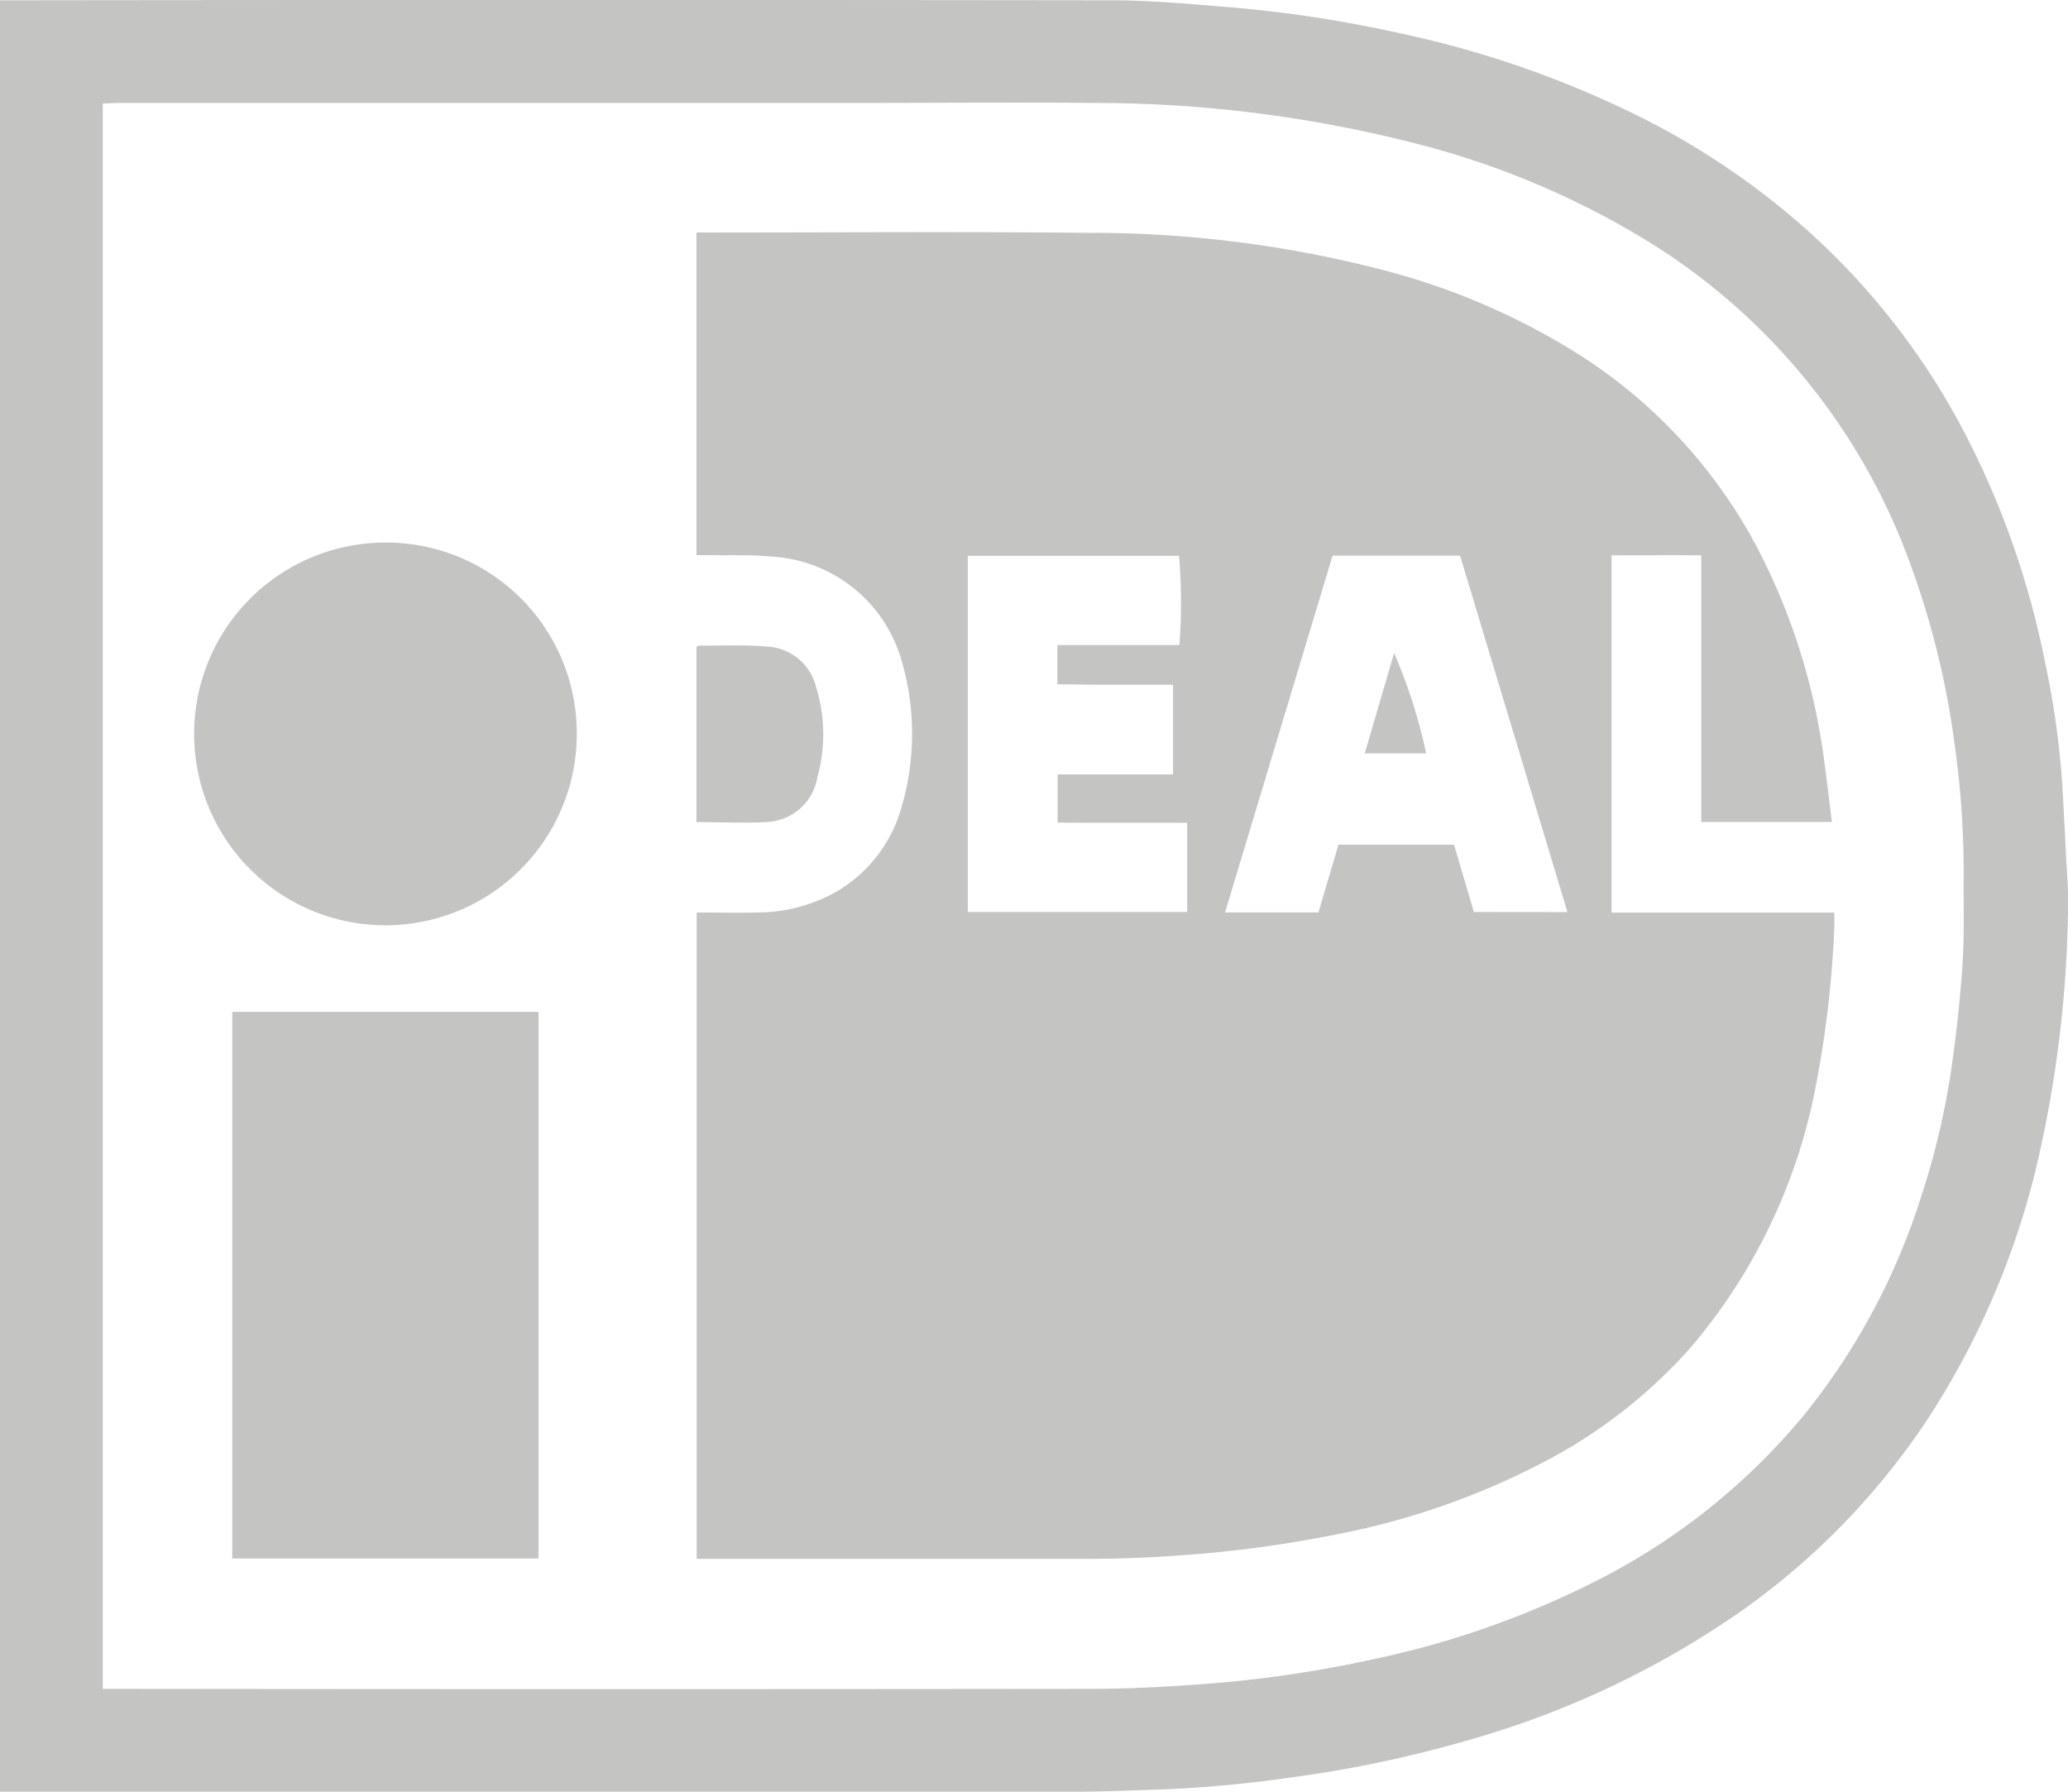 <svg xmlns="http://www.w3.org/2000/svg" width="36.89" height="31.959" viewBox="0 0 36.89 31.959">
  <g id="Group_1390" data-name="Group 1390" transform="translate(546.729 -1415.558)" opacity="0.254">
    <path id="Path_15" data-name="Path 15" d="M36.864,15.433c-.027-.519-.05-1.038-.084-1.556a15.35,15.35,0,0,0-.3-2.073,15.355,15.355,0,0,0-1.423-4.068,12.829,12.829,0,0,0-2.768-3.59,13.623,13.623,0,0,0-2.96-2.03A17.992,17.992,0,0,0,25.027.6,22.741,22.741,0,0,0,21.947.125C21.235.066,20.522,0,19.81,0Q10.023-.012.236,0H0V31.954H.283q9.391,0,18.782,0c.527,0,1.054-.024,1.581-.04a22.4,22.4,0,0,0,2.4-.219,21.633,21.633,0,0,0,3.273-.7A16.19,16.19,0,0,0,31,28.772a12.9,12.9,0,0,0,3.348-3.408,14.394,14.394,0,0,0,1.968-4.515,21.193,21.193,0,0,0,.576-4.815c0-.2-.016-.4-.026-.6m-1.855,1.73c-.045.655-.115,1.31-.212,1.959a13.587,13.587,0,0,1-.524,2.2,11.878,11.878,0,0,1-2.1,3.917,11.575,11.575,0,0,1-3.624,2.912,16.074,16.074,0,0,1-4,1.425,21.52,21.52,0,0,1-3.082.454c-.663.05-1.329.085-1.994.086q-8.671.01-17.343,0H1.833V1.841c.1,0,.2-.01.29-.01H15.13c1.487,0,2.974-.013,4.461,0a23.125,23.125,0,0,1,5.658.722,14.966,14.966,0,0,1,4.09,1.711,11.253,11.253,0,0,1,4.777,5.9,14.894,14.894,0,0,1,.748,3.082,16.214,16.214,0,0,1,.165,2.36c-.005.519.015,1.039-.02,1.556" transform="translate(-546.729 1415.563)" fill="#161615"/>
    <path id="Path_16" data-name="Path 16" d="M486.283,167.516h-3.97v-6.372c.538,0,1.061-.006,1.6,0V165.9h2.33c-.055-.433-.1-.852-.162-1.267a11.347,11.347,0,0,0-1.178-3.642,9.144,9.144,0,0,0-3.136-3.406,12.349,12.349,0,0,0-3.575-1.541,20.693,20.693,0,0,0-5.186-.652c-2.272-.023-4.545-.006-6.817-.006h-.2v5.754c.085,0,.159,0,.234,0,.361.007.724-.01,1.082.025a2.563,2.563,0,0,1,2.331,1.815,4.649,4.649,0,0,1-.025,2.773,2.531,2.531,0,0,1-1.144,1.4,2.9,2.9,0,0,1-1.374.361c-.36.009-.721,0-1.1,0v11.528h.276c2.238,0,4.475,0,6.713,0,.554,0,1.11-.023,1.663-.064a21.605,21.605,0,0,0,2.739-.368,13.437,13.437,0,0,0,3.9-1.391,9.121,9.121,0,0,0,2.444-1.951,10.081,10.081,0,0,0,2.232-4.679,18.875,18.875,0,0,0,.326-2.8c.005-.087,0-.174,0-.276m-11.544-.008h-3.913v-6.353h3.768a10,10,0,0,1,.007,1.592h-2.177v.7c.228,0,.453.006.679.007h1.384v1.6h-2.058v.859c.765.008,1.531,0,2.31.005Zm5.115,0-.355-1.2h-2.061l-.357,1.208h-1.666l1.918-6.363h2.275l1.915,6.357Z" transform="translate(-1000.294 1264.319)" fill="#161615"/>
    <rect id="Rectangle_7" data-name="Rectangle 7" width="5.464" height="9.748" transform="translate(-542.586 1433.606)" fill="#161615"/>
    <path id="Path_17" data-name="Path 17" d="M136.687,366.366a3.413,3.413,0,1,1-3.4-3.423,3.4,3.4,0,0,1,3.4,3.423" transform="translate(-673.127 1062.292)" fill="#161615"/>
    <path id="Path_18" data-name="Path 18" d="M468.085,434.29a.957.957,0,0,1-.928.787c-.4.022-.8,0-1.228,0v-3.117c.016-.013.026-.029.035-.029.416,0,.834-.019,1.247.018a.945.945,0,0,1,.847.7,2.858,2.858,0,0,1,.026,1.638" transform="translate(-1000.235 995.143)" fill="#161615"/>
    <path id="Path_19" data-name="Path 19" d="M914.286,438.653h-1.1l.524-1.79a9.6,9.6,0,0,1,.572,1.79" transform="translate(-1435.57 990.342)" fill="#161615"/>
  </g>
</svg>
